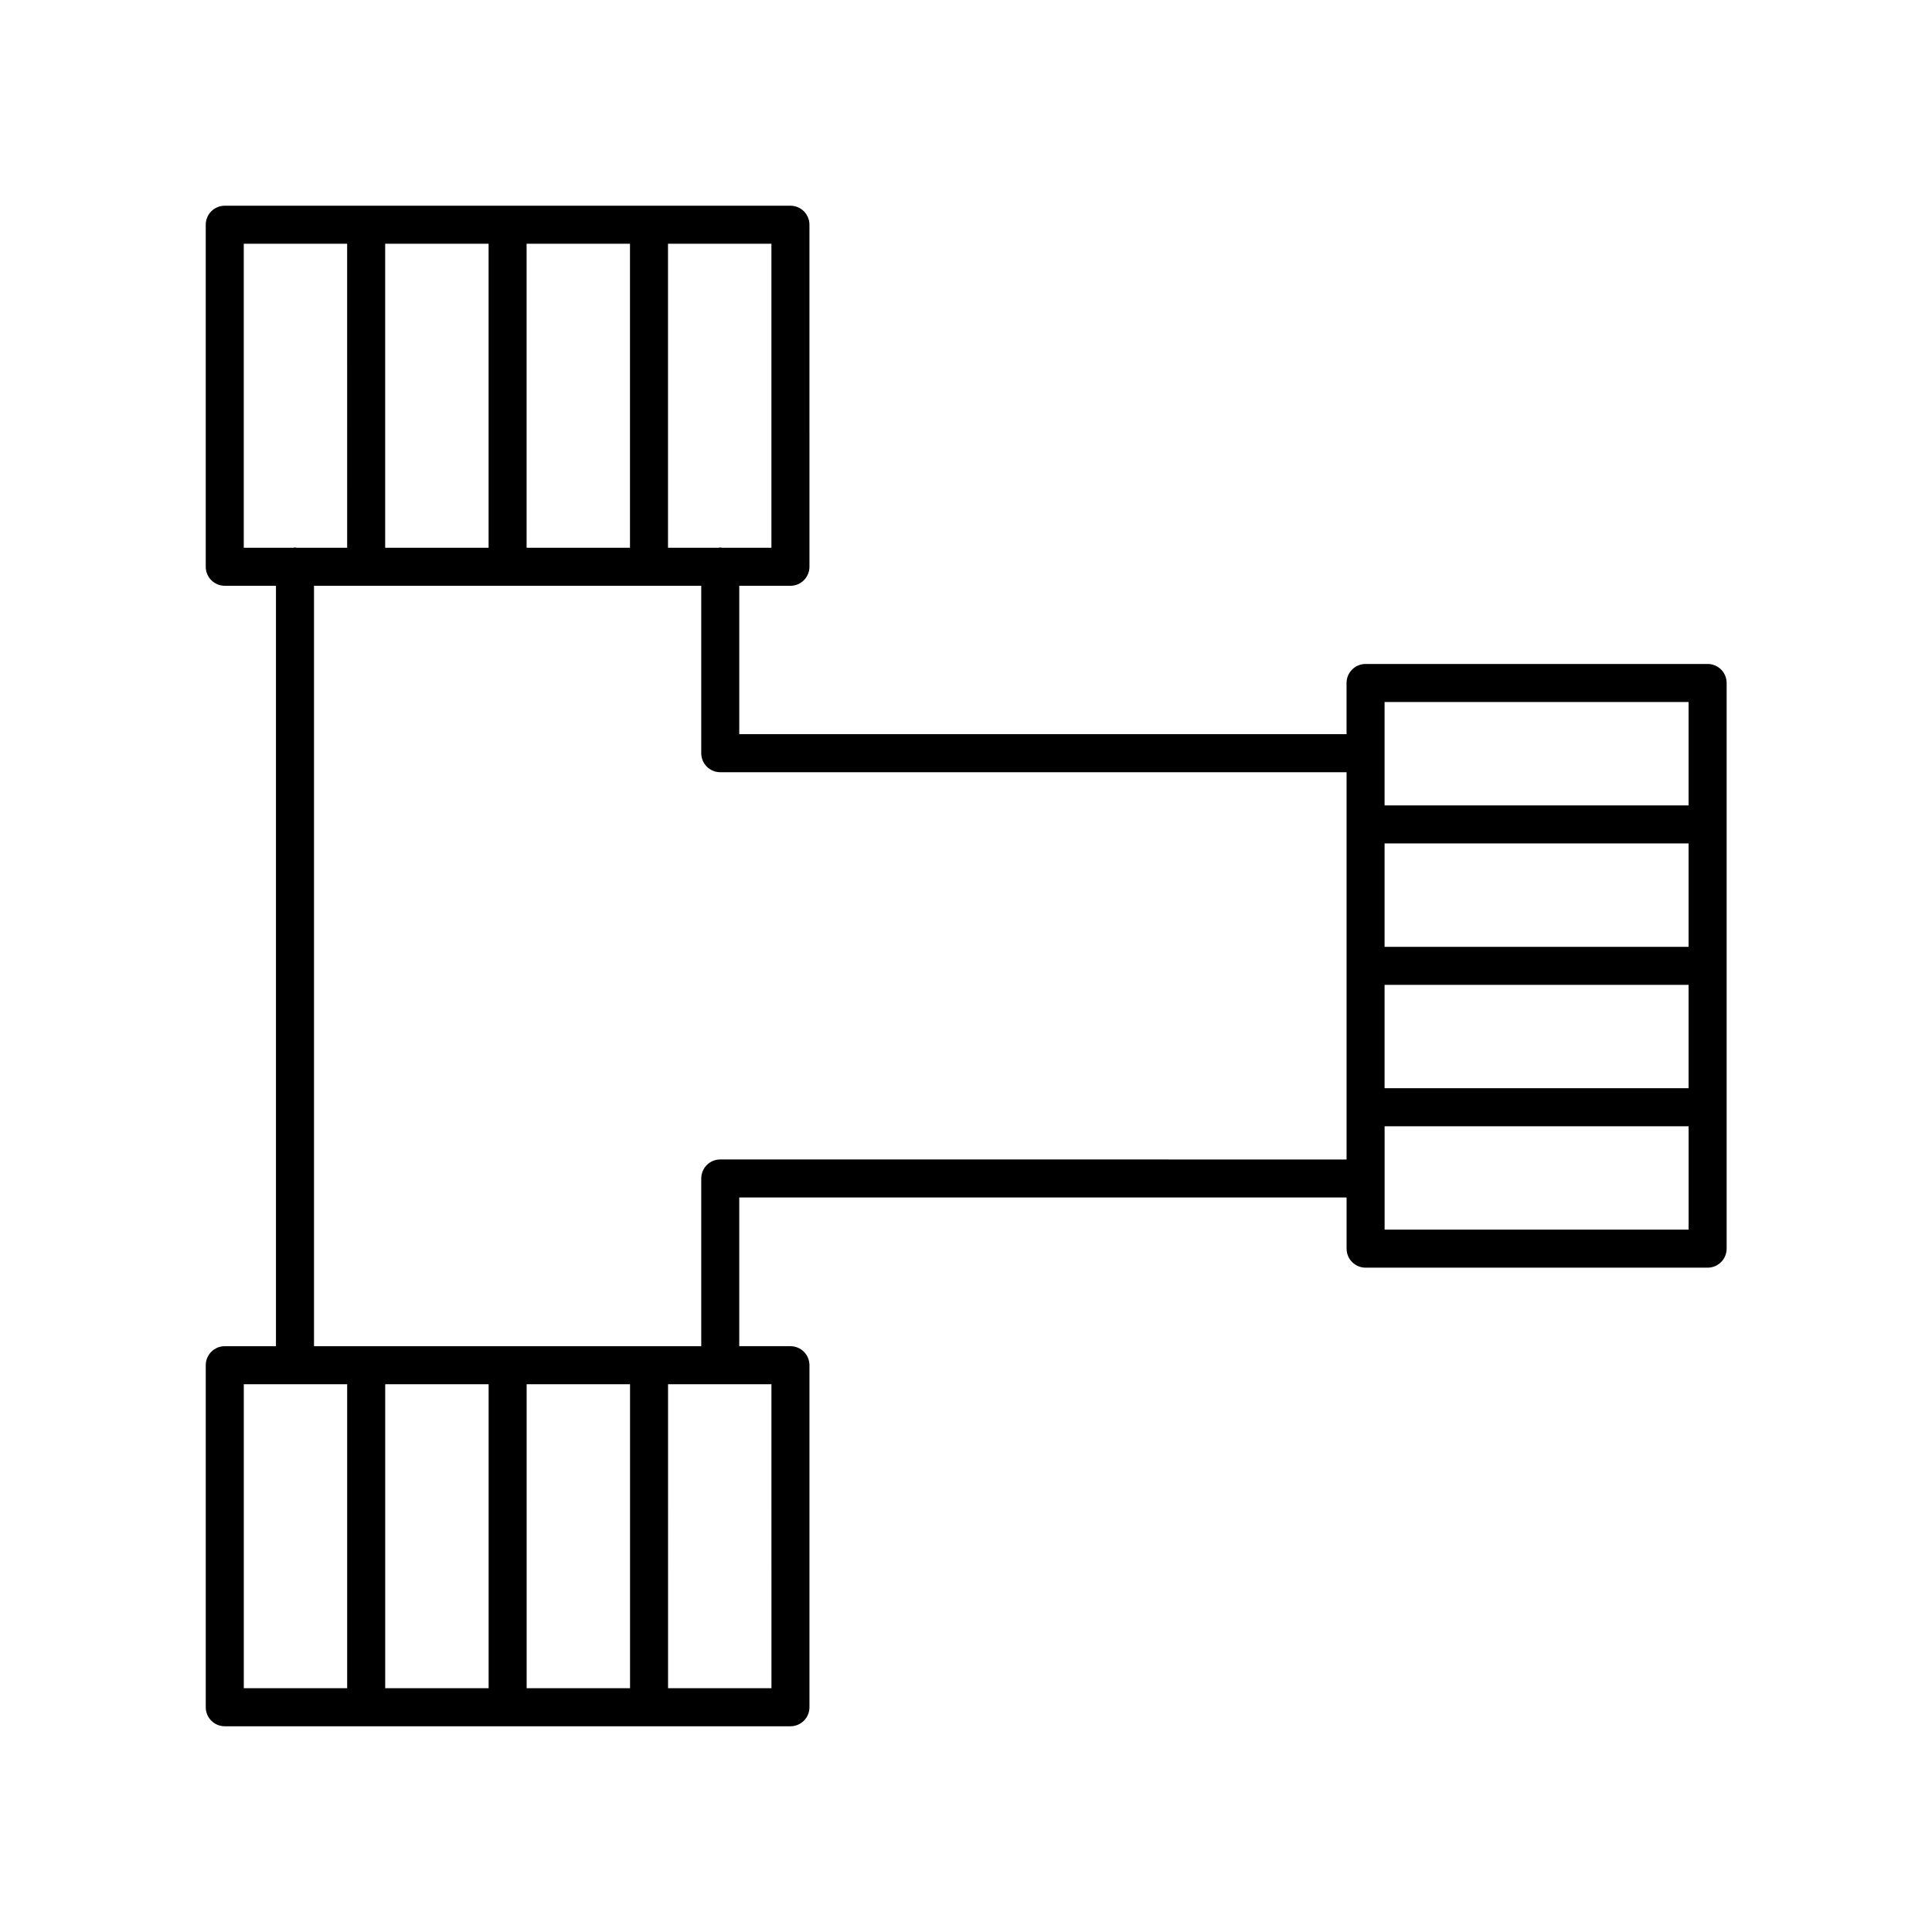 <?xml version="1.0" encoding="UTF-8"?>
<!-- Uploaded to: ICON Repo, www.svgrepo.com, Generator: ICON Repo Mixer Tools -->
<svg fill="#000000" width="800px" height="800px" version="1.1" viewBox="144 144 512 512" xmlns="http://www.w3.org/2000/svg">
 <path d="m596.53 319.96h-90.641c-2.785 0-5.039 2.254-5.039 5.039v13.566h-160.94v-39.328h13.566c2.785 0 5.039-2.254 5.039-5.039l-0.004-90.641c0-2.781-2.254-5.039-5.039-5.039h-149.91c-2.785 0-5.039 2.254-5.039 5.039v90.641c0 2.781 2.254 5.039 5.039 5.039h13.57v201.52h-13.566c-2.785 0-5.039 2.254-5.039 5.039v90.641c0 2.781 2.254 5.039 5.039 5.039h149.91c2.785 0 5.039-2.254 5.039-5.039v-90.645c0-2.781-2.254-5.039-5.039-5.039h-13.566v-39.414h160.95v13.566c0 2.781 2.254 5.039 5.039 5.039h90.641c2.785 0 5.039-2.254 5.039-5.039v-149.91c0-2.781-2.254-5.039-5.039-5.039zm-5.035 74.957h-80.566v-27.398h80.566zm-80.566 10.074h80.566v27.402h-80.566zm80.566-74.953v27.402h-80.566v-27.402zm-243.06-40.879h-13.137c-0.148-0.012-0.273-0.086-0.426-0.086-0.156 0-0.281 0.074-0.43 0.086h-13.414v-80.566h27.406zm-102.36 0v-80.566h27.406v80.566zm37.48-80.566h27.398v80.566h-27.398zm-74.957 0h27.398l0.004 80.566h-13.402c-0.148-0.012-0.273-0.086-0.426-0.086-0.156 0-0.281 0.074-0.43 0.086h-13.145zm0.008 302.24h27.398v80.566h-27.398zm102.36 0v80.566h-27.398l-0.004-80.566zm-37.477 80.566h-27.406v-80.566h27.406zm74.953 0h-27.398l-0.004-80.566h27.398zm-13.566-140.13c-2.785 0-5.039 2.254-5.039 5.039v44.453h-102.62v-201.52h102.62v44.367c0 2.781 2.254 5.039 5.039 5.039h165.98v102.63zm176.06 18.602v-27.402h80.566v27.402z"/>
</svg>